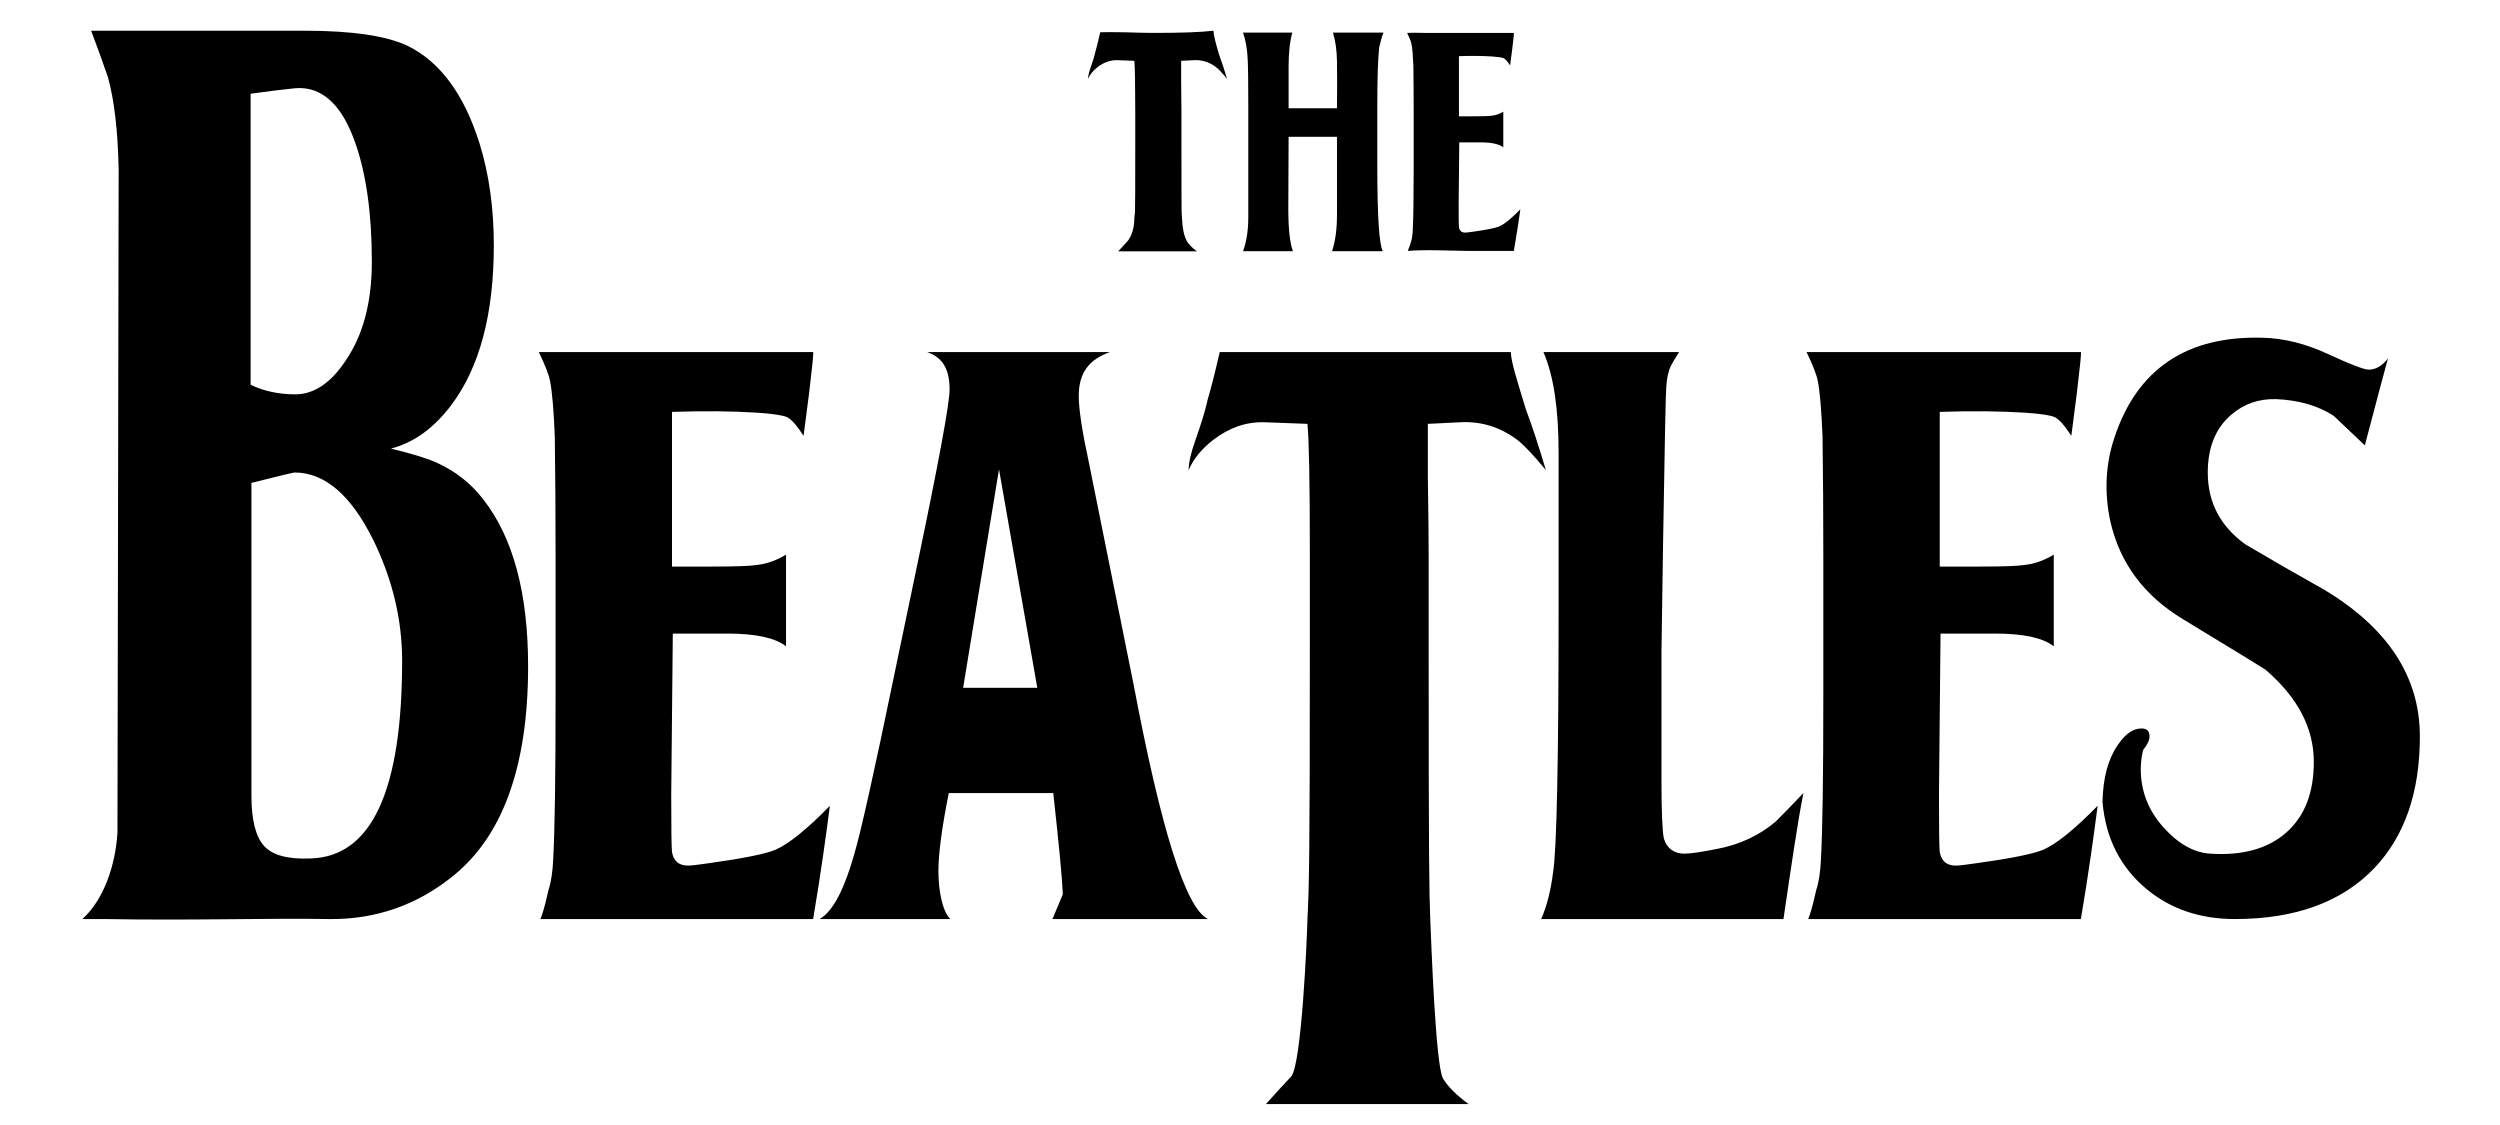 <?xml version="1.0" encoding="UTF-8" standalone="no"?>
<!-- Created with Inkscape (http://www.inkscape.org/) -->
<svg xmlns:dc="http://purl.org/dc/elements/1.1/" xmlns:cc="http://creativecommons.org/ns#" xmlns:rdf="http://www.w3.org/1999/02/22-rdf-syntax-ns#" xmlns:svg="http://www.w3.org/2000/svg" xmlns="http://www.w3.org/2000/svg" xmlns:sodipodi="http://sodipodi.sourceforge.net/DTD/sodipodi-0.dtd" xmlns:inkscape="http://www.inkscape.org/namespaces/inkscape" width="200" height="90" id="svg2" sodipodi:version="0.32" inkscape:version="0.46" version="1.0" sodipodi:docname="Beatles Logo.svg" inkscape:output_extension="org.inkscape.output.svg.inkscape">
  <defs id="defs4">
    <inkscape:perspective sodipodi:type="inkscape:persp3d" inkscape:vp_x="0 : 526.18109 : 1" inkscape:vp_y="0 : 1000 : 0" inkscape:vp_z="744.09448 : 526.18109 : 1" inkscape:persp3d-origin="372.04724 : 350.78739 : 1" id="perspective10"/>
  </defs>
  <sodipodi:namedview id="base" pagecolor="#ffffff" bordercolor="#666666" borderopacity="1.0" gridtolerance="10000" guidetolerance="10" objecttolerance="10" inkscape:pageopacity="0.0" inkscape:pageshadow="2" inkscape:zoom="0.70710678" inkscape:cx="-12.347119" inkscape:cy="-19.587235" inkscape:document-units="px" inkscape:current-layer="layer1" showgrid="false" inkscape:window-width="1399" inkscape:window-height="874" inkscape:window-x="37" inkscape:window-y="-4"/>
  <g inkscape:label="Layer 1" inkscape:groupmode="layer" id="layer1" transform="translate(-6.567, -6.862)">
    <g id="g2399" transform="matrix(0.886, 0, 0, 0.886, -105.31, -65.741)">
      <path id="path2397" d="M 232.95,92.055 L 232.95,95.219 C 232.95,103.022 232.969,100.749 233.006,101.757 C 233.043,102.616 233.192,103.278 233.453,103.745 C 233.621,104.025 233.92,104.324 234.35,104.641 C 234.35,104.641 233.192,104.641 230.878,104.641 C 228.451,104.641 227.238,104.641 227.238,104.641 C 227.536,104.305 227.835,103.978 228.134,103.661 C 228.488,103.157 228.675,102.513 228.694,101.729 C 228.75,100.59 228.778,102.892 228.778,95.276 L 228.778,91.971 C 228.778,89.526 228.75,88.015 228.694,87.436 L 227.181,87.379 C 226.547,87.361 225.95,87.566 225.39,87.995 C 224.979,88.313 224.689,88.667 224.521,89.059 C 224.521,88.798 224.605,88.434 224.773,87.967 C 224.979,87.389 225.119,86.922 225.194,86.568 C 225.268,86.325 225.408,85.756 225.613,84.859 C 226.043,84.841 226.771,84.841 227.797,84.859 C 228.992,84.897 229.888,84.916 230.486,84.916 C 232.968,84.916 234.751,84.85 235.834,84.719 C 235.853,85.093 236.03,85.83 236.365,86.932 C 236.571,87.473 236.805,88.182 237.066,89.059 C 236.618,88.518 236.282,88.164 236.058,87.995 C 235.46,87.548 234.797,87.342 234.069,87.379 L 232.922,87.436 C 232.922,87.79 232.922,88.415 232.922,89.311 C 232.941,90.562 232.95,91.477 232.95,92.055 L 232.95,92.055 z" style="overflow: visible; marker: none; font-size: 28px; font-style: normal; font-variant: normal; font-weight: normal; font-stretch: normal; text-indent: 0pt; text-align: start; text-decoration: none; line-height: 100%; letter-spacing: normal; word-spacing: normal; text-transform: none; direction: ltr; text-anchor: start; fill: rgb(0, 0, 0); fill-opacity: 1; fill-rule: nonzero; stroke: none; stroke-width: 1px; stroke-linecap: butt; stroke-linejoin: miter; stroke-miterlimit: 4; stroke-dashoffset: 0pt; stroke-opacity: 1; visibility: visible; display: inline; font-family: BOOTLE;"/>
      <path id="path2395" d="M 250.633,91.552 L 250.633,96.872 C 250.633,101.482 250.801,104.067 251.137,104.627 C 251.137,104.627 250.418,104.627 248.981,104.627 C 247.357,104.627 246.545,104.627 246.545,104.627 C 246.844,103.75 246.993,102.639 246.993,101.296 L 246.993,94.296 L 242.625,94.296 L 242.597,100.736 C 242.597,102.602 242.737,103.899 243.017,104.627 C 243.017,104.627 242.345,104.627 241.001,104.627 C 239.339,104.627 238.509,104.627 238.509,104.627 C 238.826,103.769 238.985,102.742 238.985,101.548 L 238.985,91.607 C 238.985,89.312 238.966,87.874 238.929,87.296 C 238.892,86.381 238.752,85.578 238.509,84.888 C 238.621,84.888 238.826,84.888 239.125,84.888 C 239.125,84.888 239.554,84.888 240.413,84.888 C 242.111,84.888 242.961,84.888 242.961,84.888 C 242.737,85.672 242.625,86.698 242.625,87.967 L 242.625,91.719 L 246.993,91.719 C 247.011,89.946 247.011,88.528 246.993,87.464 C 246.974,86.474 246.853,85.616 246.629,84.888 C 246.853,84.888 247.208,84.888 247.693,84.888 C 247.693,84.888 248.094,84.888 248.897,84.888 C 250.428,84.888 251.193,84.888 251.193,84.888 C 251.1,85.075 250.969,85.523 250.801,86.232 C 250.689,87.277 250.633,89.05 250.633,91.552 L 250.633,91.552 z" style="overflow: visible; marker: none; font-size: 28px; font-style: normal; font-variant: normal; font-weight: normal; font-stretch: normal; text-indent: 0pt; text-align: start; text-decoration: none; line-height: 100%; letter-spacing: normal; word-spacing: normal; text-transform: none; direction: ltr; text-anchor: start; fill: rgb(0, 0, 0); fill-opacity: 1; fill-rule: nonzero; stroke: none; stroke-width: 1px; stroke-linecap: butt; stroke-linejoin: miter; stroke-miterlimit: 4; stroke-dashoffset: 0pt; stroke-opacity: 1; visibility: visible; display: inline; font-family: BOOTLE;"/>
      <path id="text2383" d="M 258.034,94.8 L 257.978,100.484 C 257.978,101.66 257.987,102.322 258.005,102.471 C 258.062,102.789 258.249,102.947 258.566,102.947 C 258.678,102.947 258.92,102.919 259.294,102.864 C 260.507,102.696 261.291,102.537 261.646,102.388 C 262.112,102.182 262.747,101.669 263.549,100.848 C 263.438,101.706 263.242,102.957 262.962,104.6 C 262.962,104.6 261.552,104.6 258.734,104.6 C 258.752,104.6 257.866,104.581 256.073,104.544 C 254.991,104.525 254.095,104.544 253.386,104.6 C 253.535,104.226 253.629,103.965 253.666,103.816 C 253.759,103.536 253.815,103.172 253.834,102.723 C 253.89,101.716 253.918,99.812 253.918,97.011 L 253.918,92.028 C 253.918,90.628 253.908,89.246 253.89,87.883 C 253.853,86.95 253.797,86.297 253.722,85.923 C 253.684,85.718 253.554,85.382 253.33,84.916 C 253.666,84.897 254.198,84.897 254.926,84.916 C 254.926,84.916 255.738,84.916 257.362,84.916 C 261.095,84.916 262.962,84.916 262.962,84.916 C 262.98,84.934 262.934,85.41 262.821,86.344 C 262.691,87.351 262.626,87.855 262.626,87.855 C 262.383,87.482 262.187,87.263 262.038,87.198 C 261.889,87.133 261.543,87.081 261.002,87.044 C 260.124,86.988 259.125,86.978 258.005,87.015 L 258.005,92.447 L 259.35,92.447 C 260.209,92.447 260.75,92.429 260.974,92.392 C 261.328,92.354 261.674,92.233 262.01,92.028 L 262.01,93.427 C 262.01,94.641 262.01,95.248 262.01,95.248 C 261.637,94.949 260.946,94.8 259.938,94.8 L 258.034,94.8 z" style="overflow: visible; marker: none; font-size: 28px; font-style: normal; font-variant: normal; font-weight: normal; font-stretch: normal; text-indent: 0pt; text-align: start; text-decoration: none; line-height: 100%; letter-spacing: normal; word-spacing: normal; text-transform: none; direction: ltr; text-anchor: start; fill: rgb(0, 0, 0); fill-opacity: 1; fill-rule: nonzero; stroke: none; stroke-width: 1px; stroke-linecap: butt; stroke-linejoin: miter; stroke-miterlimit: 4; stroke-dashoffset: 0pt; stroke-opacity: 1; visibility: visible; display: inline; font-family: BOOTLE;"/>
      <path sodipodi:nodetypes="ccccccsccccscccsscccccscsccccccscscscccccsccccccccccscccsscccccccsccccccccscccccsccsccccccccccccccccccscscccccscccccccccsccccccccccsccccccsccccccccccscsccsscccccccscccsscccccsccscscccsscssssscccscc" id="text2387" d="M 136.986,97.248 C 136.914,93.744 136.59,90.96 136.014,88.896 C 135.534,87.503 135.029,86.111 134.5,84.719 L 153.797,84.719 C 158.07,84.719 161.166,85.176 163.085,86.088 C 166.013,87.528 168.173,90.456 169.564,94.871 C 170.429,97.655 170.861,100.728 170.861,104.088 C 170.861,110.28 169.589,115.08 167.046,118.487 C 165.461,120.599 163.637,121.92 161.573,122.449 C 163.542,122.928 164.934,123.359 165.75,123.743 C 167.43,124.512 168.822,125.616 169.925,127.056 C 172.613,130.512 173.957,135.527 173.957,142.103 C 173.957,151.272 171.605,157.656 166.901,161.257 C 163.973,163.559 160.277,165.024 155.814,164.928 C 150.438,164.832 143.718,165.072 135.654,164.928 C 134.982,164.928 134.741,164.928 134.933,164.928 C 135.125,164.928 135.197,164.928 135.15,164.928 C 135.102,164.928 134.622,164.928 133.709,164.928 C 135.63,163.2 136.686,160.127 136.878,157.152 L 136.986,97.248 z M 148.901,90.408 L 148.901,116.687 C 150.101,117.263 151.445,117.551 152.933,117.551 C 154.613,117.551 156.125,116.543 157.468,114.527 C 159.053,112.223 159.846,109.247 159.846,105.6 C 159.846,101.232 159.342,97.632 158.334,94.8 C 157.133,91.392 155.357,89.759 153.006,89.903 C 151.998,89.999 150.63,90.168 148.901,90.408 L 148.901,90.408 z M 148.974,125.545 L 148.974,153.768 C 148.974,155.976 149.358,157.5 150.125,158.34 C 150.893,159.18 152.309,159.552 154.373,159.455 C 159.845,159.263 162.581,153.311 162.582,141.6 C 162.581,137.904 161.717,134.28 159.989,130.728 C 157.973,126.648 155.597,124.609 152.861,124.608 C 152.766,124.609 151.47,124.921 148.974,125.545 L 148.974,125.545 z M 187.022,139.152 L 186.879,153.768 C 186.879,156.792 186.902,158.495 186.949,158.879 C 187.094,159.695 187.575,160.103 188.391,160.103 C 188.678,160.103 189.302,160.031 190.263,159.888 C 193.383,159.456 195.398,159.048 196.31,158.664 C 197.509,158.135 199.141,156.815 201.205,154.704 C 200.918,156.912 200.414,160.704 199.693,164.928 L 175.071,164.928 C 175.455,163.967 175.694,162.719 175.789,162.336 C 176.03,161.616 176.174,160.68 176.222,159.527 C 176.366,156.936 176.437,152.04 176.437,144.839 L 176.437,132.024 C 176.437,128.424 176.414,124.871 176.367,121.368 C 176.27,118.968 176.126,117.288 175.934,116.327 C 175.838,115.8 175.501,114.936 174.926,113.736 L 199.693,113.736 C 199.742,113.783 199.622,115.007 199.333,117.408 C 198.998,119.999 198.83,121.295 198.83,121.295 C 198.206,120.336 197.702,119.772 197.318,119.604 C 196.934,119.437 196.047,119.304 194.655,119.208 C 192.398,119.064 189.829,119.04 186.949,119.135 L 186.949,133.103 L 190.405,133.103 C 192.614,133.103 194.007,133.056 194.582,132.96 C 195.494,132.864 196.381,132.552 197.246,132.024 L 197.246,135.623 C 197.246,138.744 197.246,140.304 197.246,140.304 C 196.286,139.536 194.51,139.152 191.917,139.152 L 187.022,139.152 z M 228.644,143.832 C 231.045,156.503 233.278,163.919 235.342,164.928 L 221.301,164.928 L 222.237,162.696 C 222.189,161.351 221.901,158.303 221.374,153.551 L 211.941,153.551 C 211.317,156.671 211.005,159.024 211.005,160.608 C 211.005,162.336 211.365,164.256 212.086,164.928 L 200.278,164.928 C 201.573,164.208 202.605,161.903 203.374,159.167 C 203.949,157.295 205.173,151.823 207.045,142.751 L 209.06,133.103 C 211.029,123.696 212.013,118.368 212.013,117.12 C 212.013,115.2 211.341,114.217 209.996,113.736 L 226.485,113.736 C 224.612,114.409 223.676,115.584 223.676,117.696 C 223.676,118.896 223.988,120.935 224.613,123.815 L 228.644,143.832 z M 213.237,144.048 L 219.932,144.048 L 216.476,124.321 L 213.237,144.048 z M 255.271,132.095 L 255.271,140.231 C 255.271,160.295 255.319,162.336 255.414,164.928 C 255.51,167.136 255.894,178.127 256.565,179.327 C 256.997,180.048 257.766,180.816 258.87,181.632 L 240.582,181.632 C 241.35,180.768 242.118,179.928 242.887,179.112 C 243.798,177.815 244.278,166.944 244.326,164.928 C 244.47,162 244.542,159.96 244.542,140.376 L 244.542,131.879 C 244.542,125.592 244.47,121.704 244.326,120.216 L 240.437,120.071 C 238.805,120.023 237.269,120.551 235.83,121.655 C 234.773,122.471 234.029,123.383 233.597,124.391 C 233.597,123.72 233.813,122.784 234.245,121.583 C 234.774,120.096 235.134,118.896 235.326,117.984 C 235.518,117.36 235.878,116.041 236.405,113.736 L 262.687,113.736 C 262.735,114.697 263.191,116.088 264.053,118.92 C 264.582,120.311 265.183,122.135 265.855,124.391 C 264.702,122.999 263.838,122.088 263.262,121.655 C 261.726,120.504 260.021,119.976 258.149,120.071 L 255.198,120.216 C 255.198,121.127 255.198,122.735 255.198,125.039 C 255.247,128.256 255.271,130.608 255.271,132.095 L 255.271,132.095 z M 276.435,131.088 L 276.292,140.807 L 276.292,152.399 C 276.292,155.184 276.364,156.936 276.508,157.655 C 276.796,158.568 277.42,159.024 278.38,159.024 C 278.908,159.024 279.893,158.88 281.333,158.591 C 283.348,158.208 285.1,157.392 286.589,156.144 C 287.453,155.279 288.293,154.415 289.109,153.551 C 288.58,156.192 287.979,160.368 287.307,164.928 L 265.42,164.928 C 265.996,163.727 266.355,161.951 266.499,160.751 C 266.836,158.687 267.004,150.623 267.004,136.559 L 267.004,122.879 C 267.004,118.8 266.548,115.849 265.635,113.736 L 277.876,113.736 C 277.636,114.169 277.396,114.48 277.156,114.959 C 276.915,115.439 276.771,116.087 276.723,116.903 C 276.676,117.335 276.58,122.063 276.435,131.088 L 276.435,131.088 z M 301.49,139.152 L 301.348,153.768 C 301.348,156.792 301.371,158.495 301.418,158.879 C 301.563,159.695 302.043,160.103 302.859,160.103 C 303.146,160.103 303.77,160.031 304.731,159.888 C 307.852,159.456 309.867,159.048 310.778,158.664 C 311.978,158.135 313.61,156.815 315.674,154.704 C 315.387,156.912 314.883,160.704 314.162,164.928 L 289.54,164.928 C 289.923,163.967 290.163,162.719 290.258,162.336 C 290.498,161.616 290.643,160.68 290.691,159.527 C 290.834,156.936 290.906,152.04 290.906,144.839 L 290.906,132.024 C 290.906,128.424 290.883,124.871 290.836,121.368 C 290.739,118.968 290.595,117.288 290.403,116.327 C 290.306,115.8 289.97,114.936 289.394,113.736 C 294.112,113.727 298.832,113.733 303.551,113.736 C 307.088,113.739 310.625,113.736 314.162,113.736 C 314.21,113.783 314.09,115.007 313.802,117.408 C 313.466,119.999 313.299,121.295 313.299,121.295 C 312.675,120.336 312.171,119.772 311.787,119.604 C 311.403,119.437 310.515,119.304 309.124,119.208 C 306.866,119.064 304.298,119.04 301.418,119.135 L 301.418,133.103 L 304.874,133.103 C 307.083,133.103 308.476,133.056 309.051,132.96 C 309.962,132.864 310.85,132.552 311.714,132.024 L 311.714,135.623 C 311.714,138.744 311.714,140.304 311.714,140.304 C 310.755,139.536 308.979,139.152 306.386,139.152 L 301.49,139.152 z M 330.587,112.44 C 332.506,112.488 334.473,112.981 336.49,113.917 C 338.506,114.853 339.73,115.321 340.162,115.321 C 340.786,115.321 341.362,114.984 341.889,114.312 C 341.506,115.704 340.81,118.319 339.802,122.159 C 338.122,120.575 337.186,119.687 336.994,119.495 C 335.602,118.583 333.874,118.079 331.811,117.984 C 330.226,117.935 328.857,118.415 327.706,119.423 C 326.314,120.624 325.619,122.353 325.619,124.608 C 325.619,127.296 326.747,129.456 329.002,131.088 C 331.353,132.48 333.729,133.847 336.13,135.191 C 341.89,138.648 344.77,143.064 344.77,148.44 C 344.77,153.479 343.402,157.439 340.666,160.321 C 337.737,163.392 333.538,164.928 328.066,164.928 C 324.946,164.928 322.306,164.04 320.145,162.263 C 317.746,160.296 316.402,157.656 316.113,154.344 C 316.162,152.183 316.618,150.479 317.482,149.231 C 318.153,148.223 318.873,147.719 319.642,147.719 C 320.121,147.719 320.361,147.96 320.361,148.44 C 320.361,148.775 320.169,149.183 319.785,149.664 C 319.641,150.24 319.57,150.815 319.57,151.391 C 319.57,153.36 320.242,155.1 321.586,156.612 C 322.93,158.123 324.346,158.928 325.834,159.024 C 328.762,159.216 331.054,158.58 332.71,157.116 C 334.366,155.652 335.194,153.527 335.194,150.743 C 335.194,147.671 333.73,144.887 330.802,142.391 C 330.754,142.344 328.282,140.832 323.386,137.856 C 319.882,135.744 317.698,132.815 316.834,129.071 C 316.258,126.432 316.378,123.888 317.194,121.44 C 319.258,115.248 323.722,112.248 330.587,112.44 L 330.587,112.44 z" style="overflow: visible; marker: none; font-size: 72px; font-style: normal; font-variant: normal; font-weight: normal; font-stretch: normal; text-indent: 0pt; text-align: start; text-decoration: none; line-height: 100%; letter-spacing: normal; word-spacing: normal; text-transform: none; direction: ltr; text-anchor: start; fill: rgb(0, 0, 0); fill-opacity: 1; fill-rule: nonzero; stroke: none; stroke-width: 1px; stroke-linecap: butt; stroke-linejoin: miter; stroke-miterlimit: 4; stroke-dashoffset: 0pt; stroke-opacity: 1; visibility: visible; display: inline; font-family: BOOTLE;"/>
    </g>
  </g>
</svg>